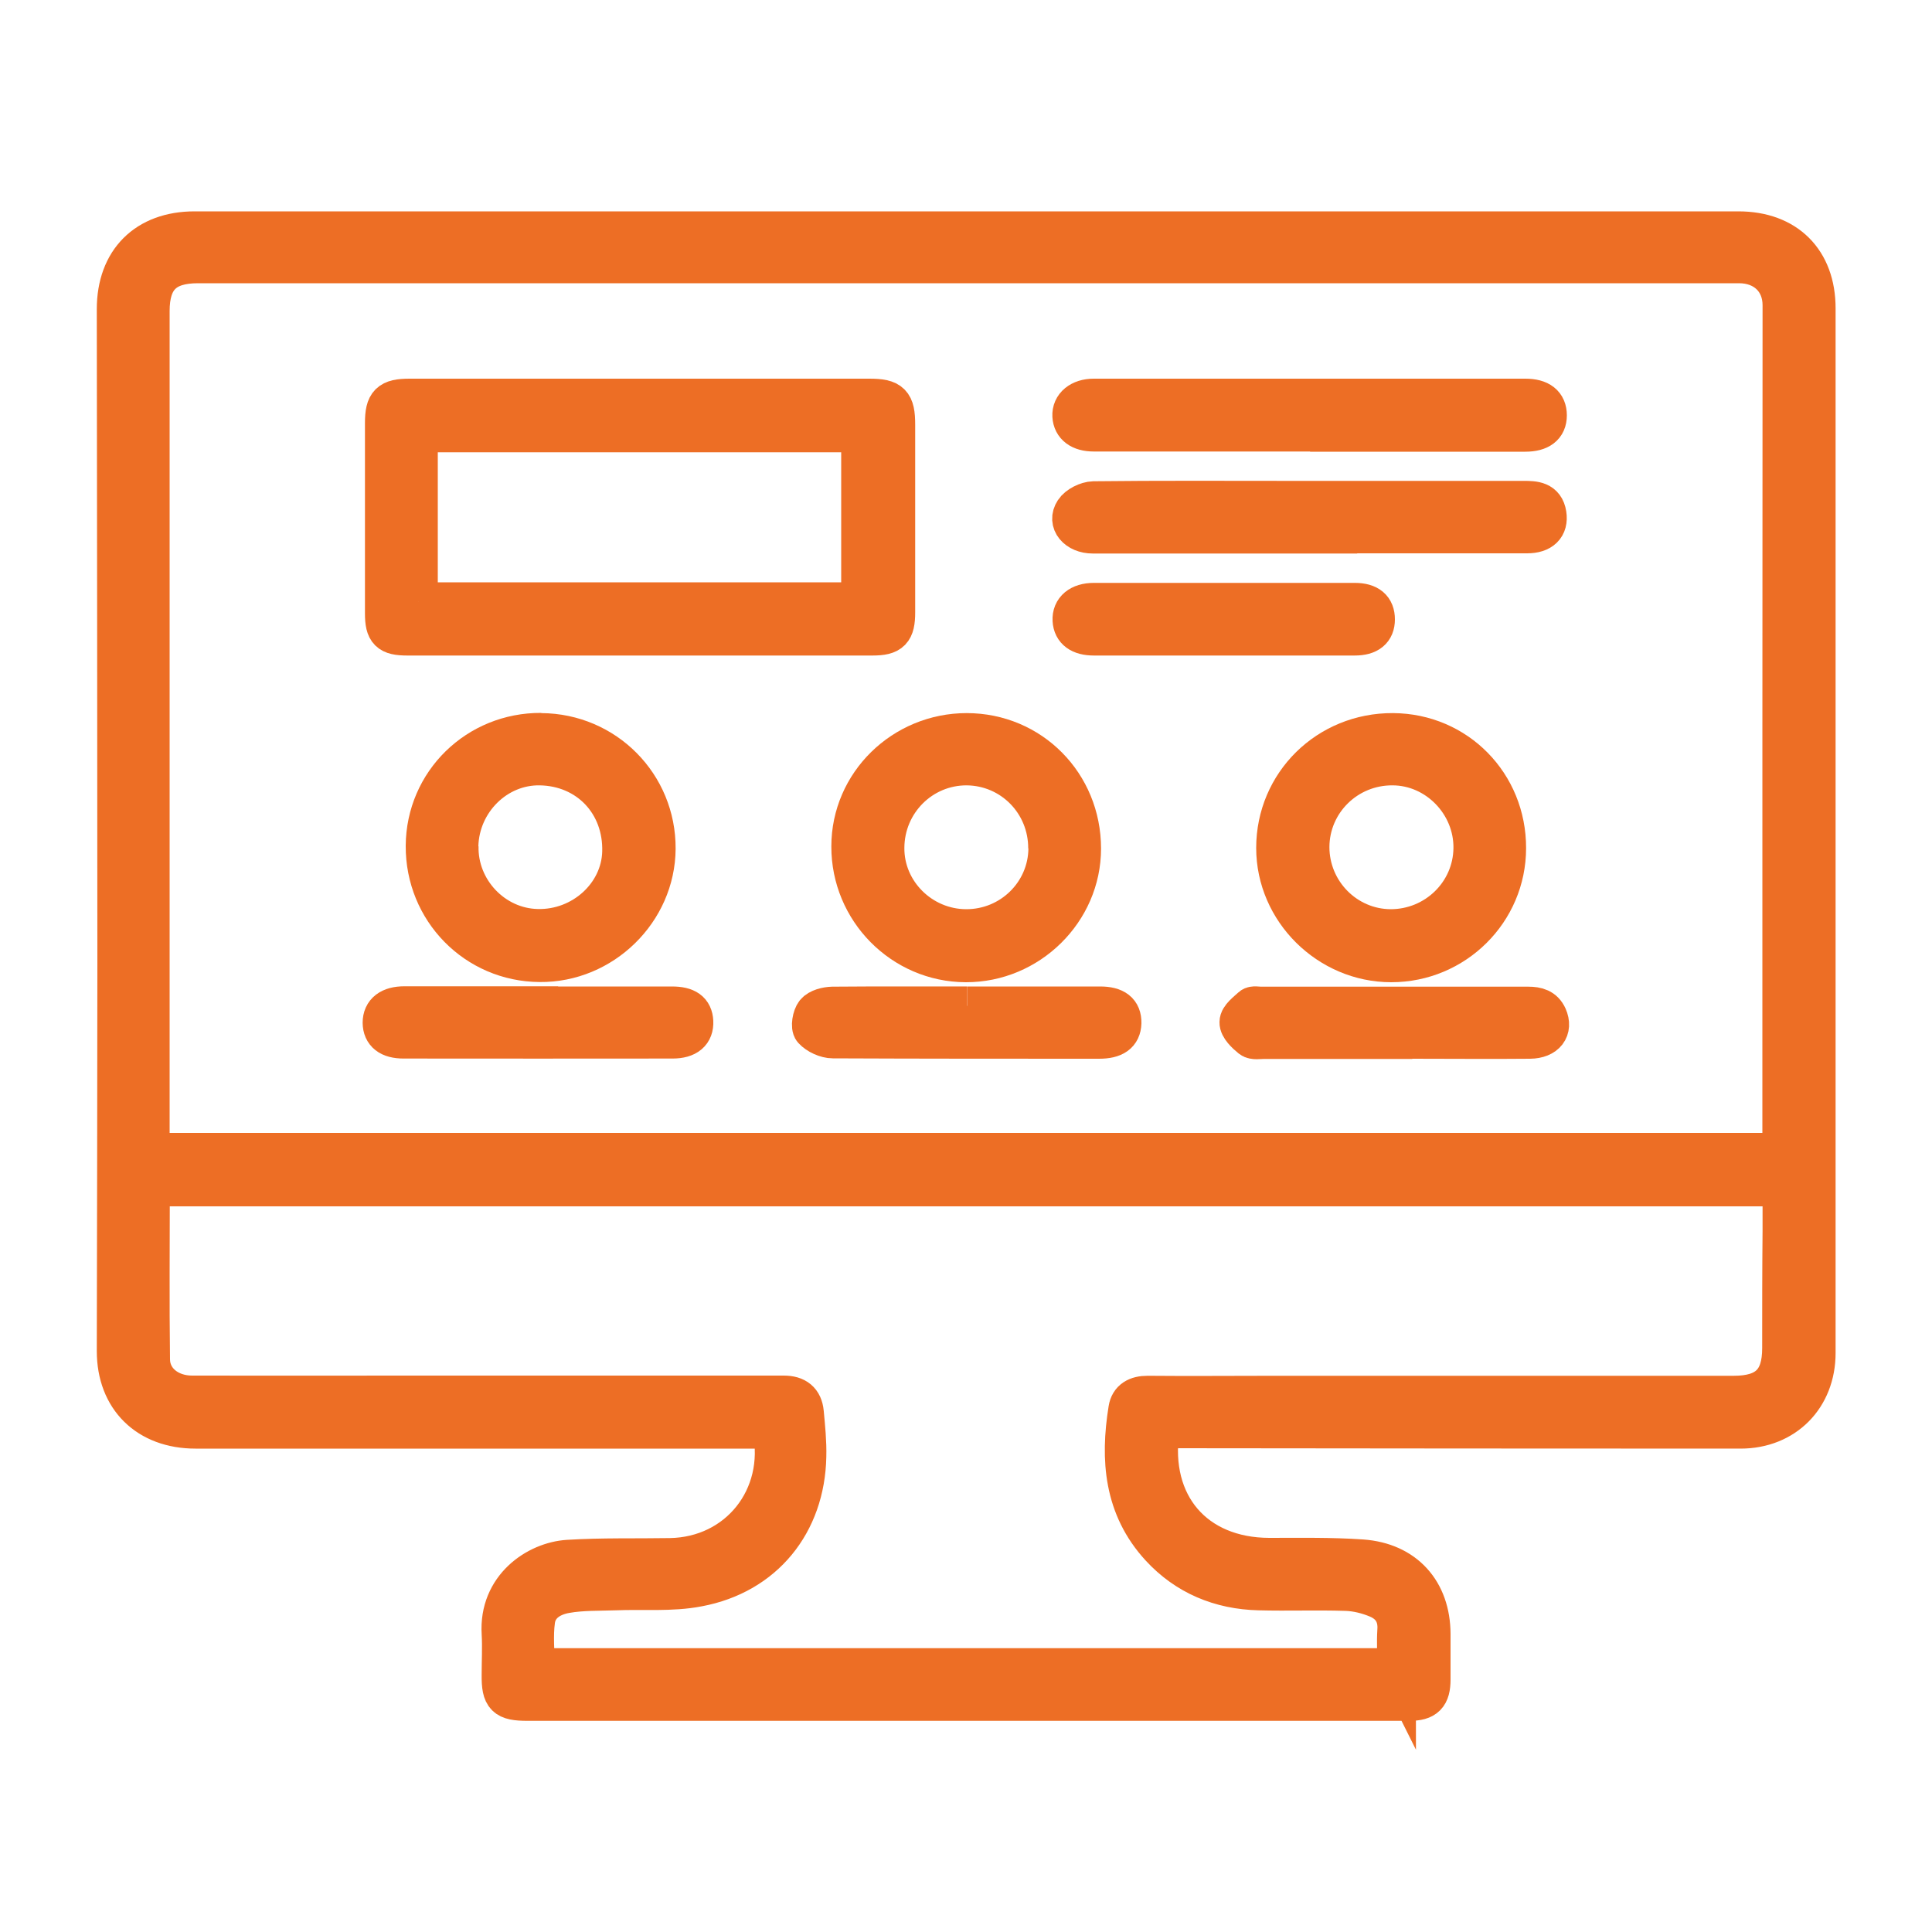 <?xml version="1.0" encoding="UTF-8"?><svg id="Capa_1" xmlns="http://www.w3.org/2000/svg" viewBox="0 0 100 100"><path d="M60.05,73.99c-.55,3.88,1.81,6.6,5.64,6.61,1.6,0,3.21-.03,4.8,.08,2.24,.16,3.58,1.68,3.59,3.89,0,.79,0,1.57,0,2.36,0,.85-.29,1.14-1.12,1.14-8.84,0-17.68,0-26.52,0-6.38,0-12.76,0-19.14,0-1.16,0-1.38-.22-1.37-1.37,0-.72,.04-1.44,0-2.15-.15-2.4,1.84-3.75,3.48-3.85,1.76-.11,3.52-.06,5.28-.09,3.51-.06,5.96-3.1,5.26-6.63h-.67c-9.72,0-19.44,0-29.16,0-2.49,0-4.11-1.59-4.11-4.05,.01-6.69,.03-13.37,.03-20.06,0-11.29-.02-22.58-.03-33.87,0-2.51,1.55-4.06,4.06-4.06h28.13c13.99,0,27.98,0,41.97,0,3.27,0,6.54,0,9.81,0,2.49,0,4.03,1.54,4.03,4.02,0,18.02,0,36.04,0,54.07,0,2.3-1.62,3.95-3.92,3.95-9.67,0-19.35-.01-29.03-.02-.32,0-.64,.03-1,.04m32.16-14.35v-.75c0-14.37,0-28.73,.01-43.1,0-1.27-.9-2.14-2.22-2.14-4.22,0-8.44,0-12.66,0-9.88,0-19.77,0-29.65,0-12.48,0-24.97,0-37.45,0-1.72,0-2.47,.75-2.47,2.44V59.64H92.22Zm-19.93,26.68c0-.69-.04-1.31,0-1.93,.06-.81-.31-1.36-1-1.65-.5-.21-1.06-.35-1.6-.37-1.51-.05-3.02,.01-4.53-.03-2.01-.05-3.77-.78-5.13-2.26-1.89-2.06-2.08-4.55-1.66-7.15,.08-.52,.47-.73,1.02-.73,2.18,.02,4.36,0,6.54,0h23.81c1.72,0,2.47-.74,2.47-2.43,0-2.01,0-4.02,.02-6.04v-2.3H7.79c0,3.01-.03,5.97,.01,8.93,.01,1.08,.95,1.83,2.14,1.83,3.67,.01,7.33,0,11,0,6.54,0,13.09,0,19.63,0,.65,0,1.01,.29,1.07,.91,.07,.76,.15,1.52,.13,2.28-.07,3.47-2.21,6.13-5.63,6.77-1.39,.27-2.86,.13-4.29,.19-.86,.03-1.72,0-2.56,.15-.75,.13-1.45,.55-1.56,1.38-.11,.79-.02,1.6-.02,2.43h44.57Z" fill="#ed6e25" stroke="#ed6e25" stroke-miterlimit="10" stroke-width="2"/><path d="M33.12,32.93c-4.01,0-8.03,0-12.04,0-.96,0-1.19-.23-1.19-1.18,0-3.28,0-6.57,0-9.85,0-1.05,.25-1.3,1.31-1.3h23.8c1.13,0,1.37,.24,1.37,1.38,0,3.24,0,6.48,0,9.71,0,.99-.24,1.24-1.21,1.24-4.01,0-8.03,0-12.04,0m-11.47-1.79h22.89v-8.73H21.66v8.73Z" fill="#ed6e25" stroke="#ed6e25" stroke-miterlimit="10" stroke-width="2"/><path d="M28.01,37.91c3.33,.02,5.98,2.7,5.96,6.02-.02,3.24-2.77,5.93-6.03,5.9-3.32-.02-5.96-2.71-5.94-6.05,.02-3.29,2.69-5.9,6.01-5.88m-4.24,5.88c-.06,2.27,1.78,4.22,4.04,4.27,2.32,.06,4.3-1.74,4.36-3.95,.07-2.5-1.73-4.41-4.22-4.45-2.24-.04-4.13,1.83-4.19,4.13" fill="#ed6e25" stroke="#ed6e25" stroke-miterlimit="10" stroke-width="2"/><path d="M77.99,43.9c0,3.28-2.68,5.94-5.98,5.94-3.26,0-5.99-2.7-5.99-5.95,0-3.34,2.69-6,6.08-5.98,3.31,.02,5.9,2.66,5.89,5.99m-10.18-.06c0,2.32,1.87,4.21,4.17,4.22,2.32,0,4.22-1.84,4.25-4.15,.03-2.3-1.86-4.25-4.14-4.26-2.36-.02-4.27,1.86-4.28,4.19" fill="#ed6e25" stroke="#ed6e25" stroke-miterlimit="10" stroke-width="2"/><path d="M50.03,37.91c3.34,0,5.96,2.66,5.96,6.01,0,3.25-2.73,5.93-6,5.92-3.29-.01-5.97-2.72-5.96-6.03,0-3.26,2.7-5.9,6.01-5.9m4.18,6.01c.01-2.36-1.85-4.25-4.18-4.27-2.33-.01-4.22,1.88-4.23,4.23-.02,2.28,1.88,4.17,4.19,4.18,2.32,.01,4.21-1.84,4.23-4.14" fill="#ed6e25" stroke="#ed6e25" stroke-miterlimit="10" stroke-width="2"/><path d="M67.82,22.37h-11.21c-.7,0-1.11-.31-1.14-.84-.03-.54,.43-.93,1.14-.93,6.57,0,13.13,0,19.7,0,.88,0,1.76,0,2.64,0,.77,0,1.15,.31,1.15,.9,0,.58-.39,.88-1.15,.88h-11.14" fill="#ed6e25" stroke="#ed6e25" stroke-miterlimit="10" stroke-width="2"/><path d="M67.84,27.65c-3.76,0-7.52,0-11.28,0-.83,0-1.36-.62-.97-1.21,.18-.28,.66-.52,1.01-.53,3.39-.04,6.78-.02,10.16-.02h12.11c.55,0,1.1,.02,1.21,.73,.1,.65-.28,1.02-1.04,1.02-3.74,0-7.47,0-11.21,0h0Z" fill="#ed6e25" stroke="#ed6e25" stroke-miterlimit="10" stroke-width="2"/><path d="M63.3,32.93c-2.23,0-4.45,0-6.68,0-.72,0-1.11-.29-1.14-.83-.03-.56,.39-.93,1.14-.93,4.5,0,9,0,13.5,0,.74,0,1.08,.31,1.08,.89,0,.57-.35,.87-1.08,.87-2.27,0-4.55,0-6.82,0" fill="#ed6e25" stroke="#ed6e25" stroke-miterlimit="10" stroke-width="2"/><path d="M50.05,52.06c2.3,0,4.59,0,6.89,0,.79,0,1.15,.29,1.14,.89-.02,.58-.4,.85-1.19,.85-4.59,0-9.19,0-13.78-.02-.36,0-.81-.21-1.05-.47-.14-.16-.05-.7,.12-.91,.18-.22,.59-.32,.9-.33,2.32-.02,4.64-.01,6.96-.01" fill="#ed6e25" stroke="#ed6e25" stroke-miterlimit="10" stroke-width="2"/><path d="M27.89,52.06c2.3,0,4.59,0,6.89,0,.77,0,1.11,.26,1.14,.81,.03,.59-.34,.92-1.11,.92-4.64,0-9.28,.01-13.92,0-.75,0-1.11-.3-1.12-.85,0-.57,.4-.89,1.16-.89,2.32,0,4.64,0,6.96,0h0Z" fill="#ed6e25" stroke="#ed6e25" stroke-miterlimit="10" stroke-width="2"/><path d="M72.1,53.81c-2.23,0-4.45,0-6.68,0-.23,0-.53,.06-.68-.06-.27-.22-.63-.56-.62-.84,0-.28,.4-.57,.66-.81,.09-.08,.32-.03,.48-.03,4.61,0,9.23,0,13.84,0,.46,0,.82,.1,1.02,.54,.29,.66-.09,1.18-.93,1.19-2.02,.02-4.03,0-6.05,0h-1.04Z" fill="#ed6e25" stroke="#ed6e25" stroke-miterlimit="10" stroke-width="2"/></svg>